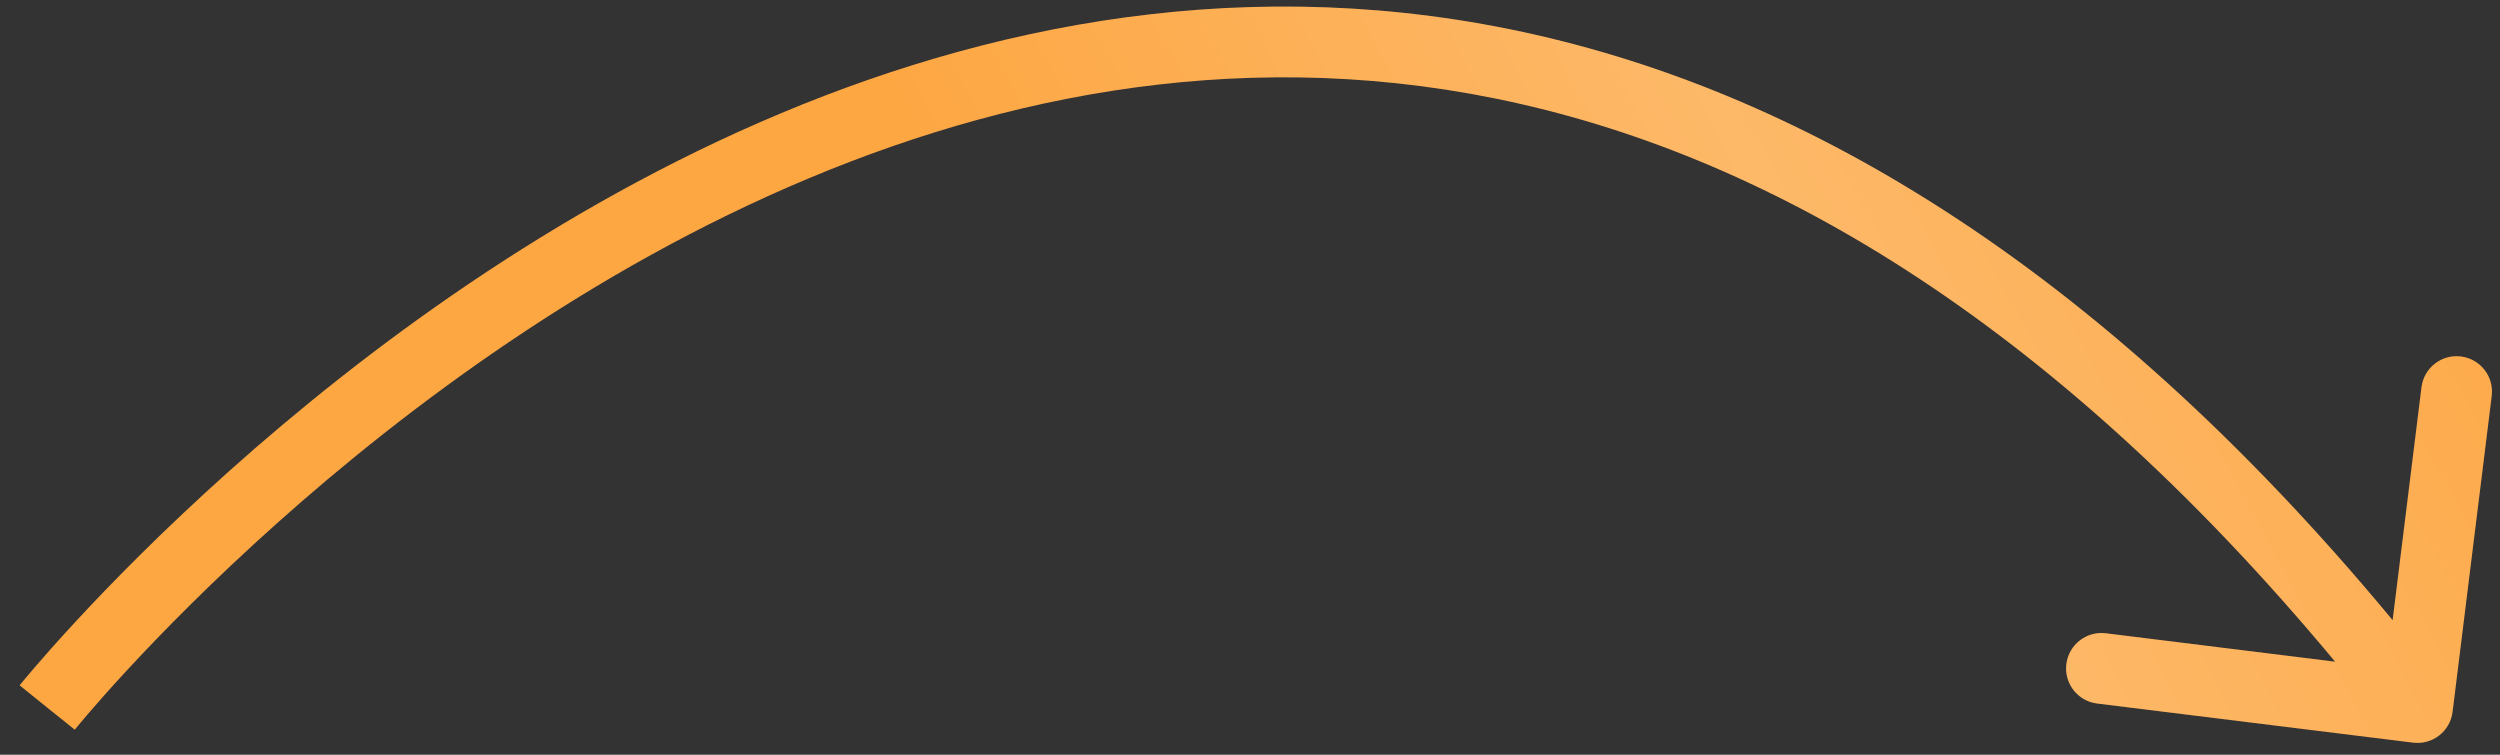 <?xml version="1.0" encoding="UTF-8"?> <svg xmlns="http://www.w3.org/2000/svg" width="106" height="32" viewBox="0 0 106 32" fill="none"><rect x="0" y="0" width="106" height="32" fill="#333333" stroke="none"/> <path d="M102.316 31.488C103.138 31.59 103.887 31.006 103.989 30.184L105.649 16.787C105.75 15.965 105.166 15.216 104.344 15.114C103.522 15.012 102.773 15.596 102.671 16.418L101.196 28.327L89.287 26.851C88.465 26.75 87.716 27.334 87.614 28.156C87.512 28.978 88.096 29.727 88.918 29.829L102.316 31.488ZM2 30C3.17 30.939 3.169 30.939 3.169 30.939C3.17 30.939 3.17 30.939 3.17 30.938C3.171 30.937 3.173 30.935 3.175 30.932C3.18 30.926 3.188 30.916 3.2 30.902C3.222 30.875 3.256 30.833 3.303 30.777C3.395 30.665 3.536 30.497 3.723 30.279C4.098 29.842 4.657 29.205 5.389 28.414C6.854 26.83 9.005 24.633 11.741 22.189C17.223 17.293 25.004 11.453 34.267 7.571C43.518 3.693 54.195 1.788 65.546 4.665C76.892 7.541 89.095 15.244 101.317 30.922L103.683 29.078C91.155 13.006 78.421 4.834 66.283 1.757C54.148 -1.319 42.794 0.744 33.108 4.804C23.433 8.859 15.371 14.925 9.743 19.951C6.925 22.469 4.705 24.735 3.187 26.377C2.428 27.198 1.843 27.863 1.446 28.326C1.248 28.557 1.096 28.738 0.993 28.862C0.942 28.924 0.902 28.972 0.875 29.006C0.861 29.022 0.851 29.035 0.843 29.044C0.84 29.049 0.837 29.053 0.835 29.055C0.834 29.057 0.833 29.058 0.832 29.059C0.831 29.06 0.831 29.06 2 30Z" fill="#FDA743"></path> <path d="M102.316 31.488C103.138 31.59 103.887 31.006 103.989 30.184L105.649 16.787C105.75 15.965 105.166 15.216 104.344 15.114C103.522 15.012 102.773 15.596 102.671 16.418L101.196 28.327L89.287 26.851C88.465 26.75 87.716 27.334 87.614 28.156C87.512 28.978 88.096 29.727 88.918 29.829L102.316 31.488ZM2 30C3.17 30.939 3.169 30.939 3.169 30.939C3.17 30.939 3.17 30.939 3.17 30.938C3.171 30.937 3.173 30.935 3.175 30.932C3.18 30.926 3.188 30.916 3.2 30.902C3.222 30.875 3.256 30.833 3.303 30.777C3.395 30.665 3.536 30.497 3.723 30.279C4.098 29.842 4.657 29.205 5.389 28.414C6.854 26.83 9.005 24.633 11.741 22.189C17.223 17.293 25.004 11.453 34.267 7.571C43.518 3.693 54.195 1.788 65.546 4.665C76.892 7.541 89.095 15.244 101.317 30.922L103.683 29.078C91.155 13.006 78.421 4.834 66.283 1.757C54.148 -1.319 42.794 0.744 33.108 4.804C23.433 8.859 15.371 14.925 9.743 19.951C6.925 22.469 4.705 24.735 3.187 26.377C2.428 27.198 1.843 27.863 1.446 28.326C1.248 28.557 1.096 28.738 0.993 28.862C0.942 28.924 0.902 28.972 0.875 29.006C0.861 29.022 0.851 29.035 0.843 29.044C0.84 29.049 0.837 29.053 0.835 29.055C0.834 29.057 0.833 29.058 0.832 29.059C0.831 29.06 0.831 29.06 2 30Z" fill="url(#paint0_radial_239_484)" fill-opacity="0.2"></path> <defs> <radialGradient id="paint0_radial_239_484" cx="0" cy="0" r="1" gradientUnits="userSpaceOnUse" gradientTransform="translate(79.065 16.008) rotate(151.673) scale(30.467 891.004)"> <stop stop-color="white"></stop> <stop offset="1" stop-color="white" stop-opacity="0"></stop> </radialGradient> </defs> </svg> 
